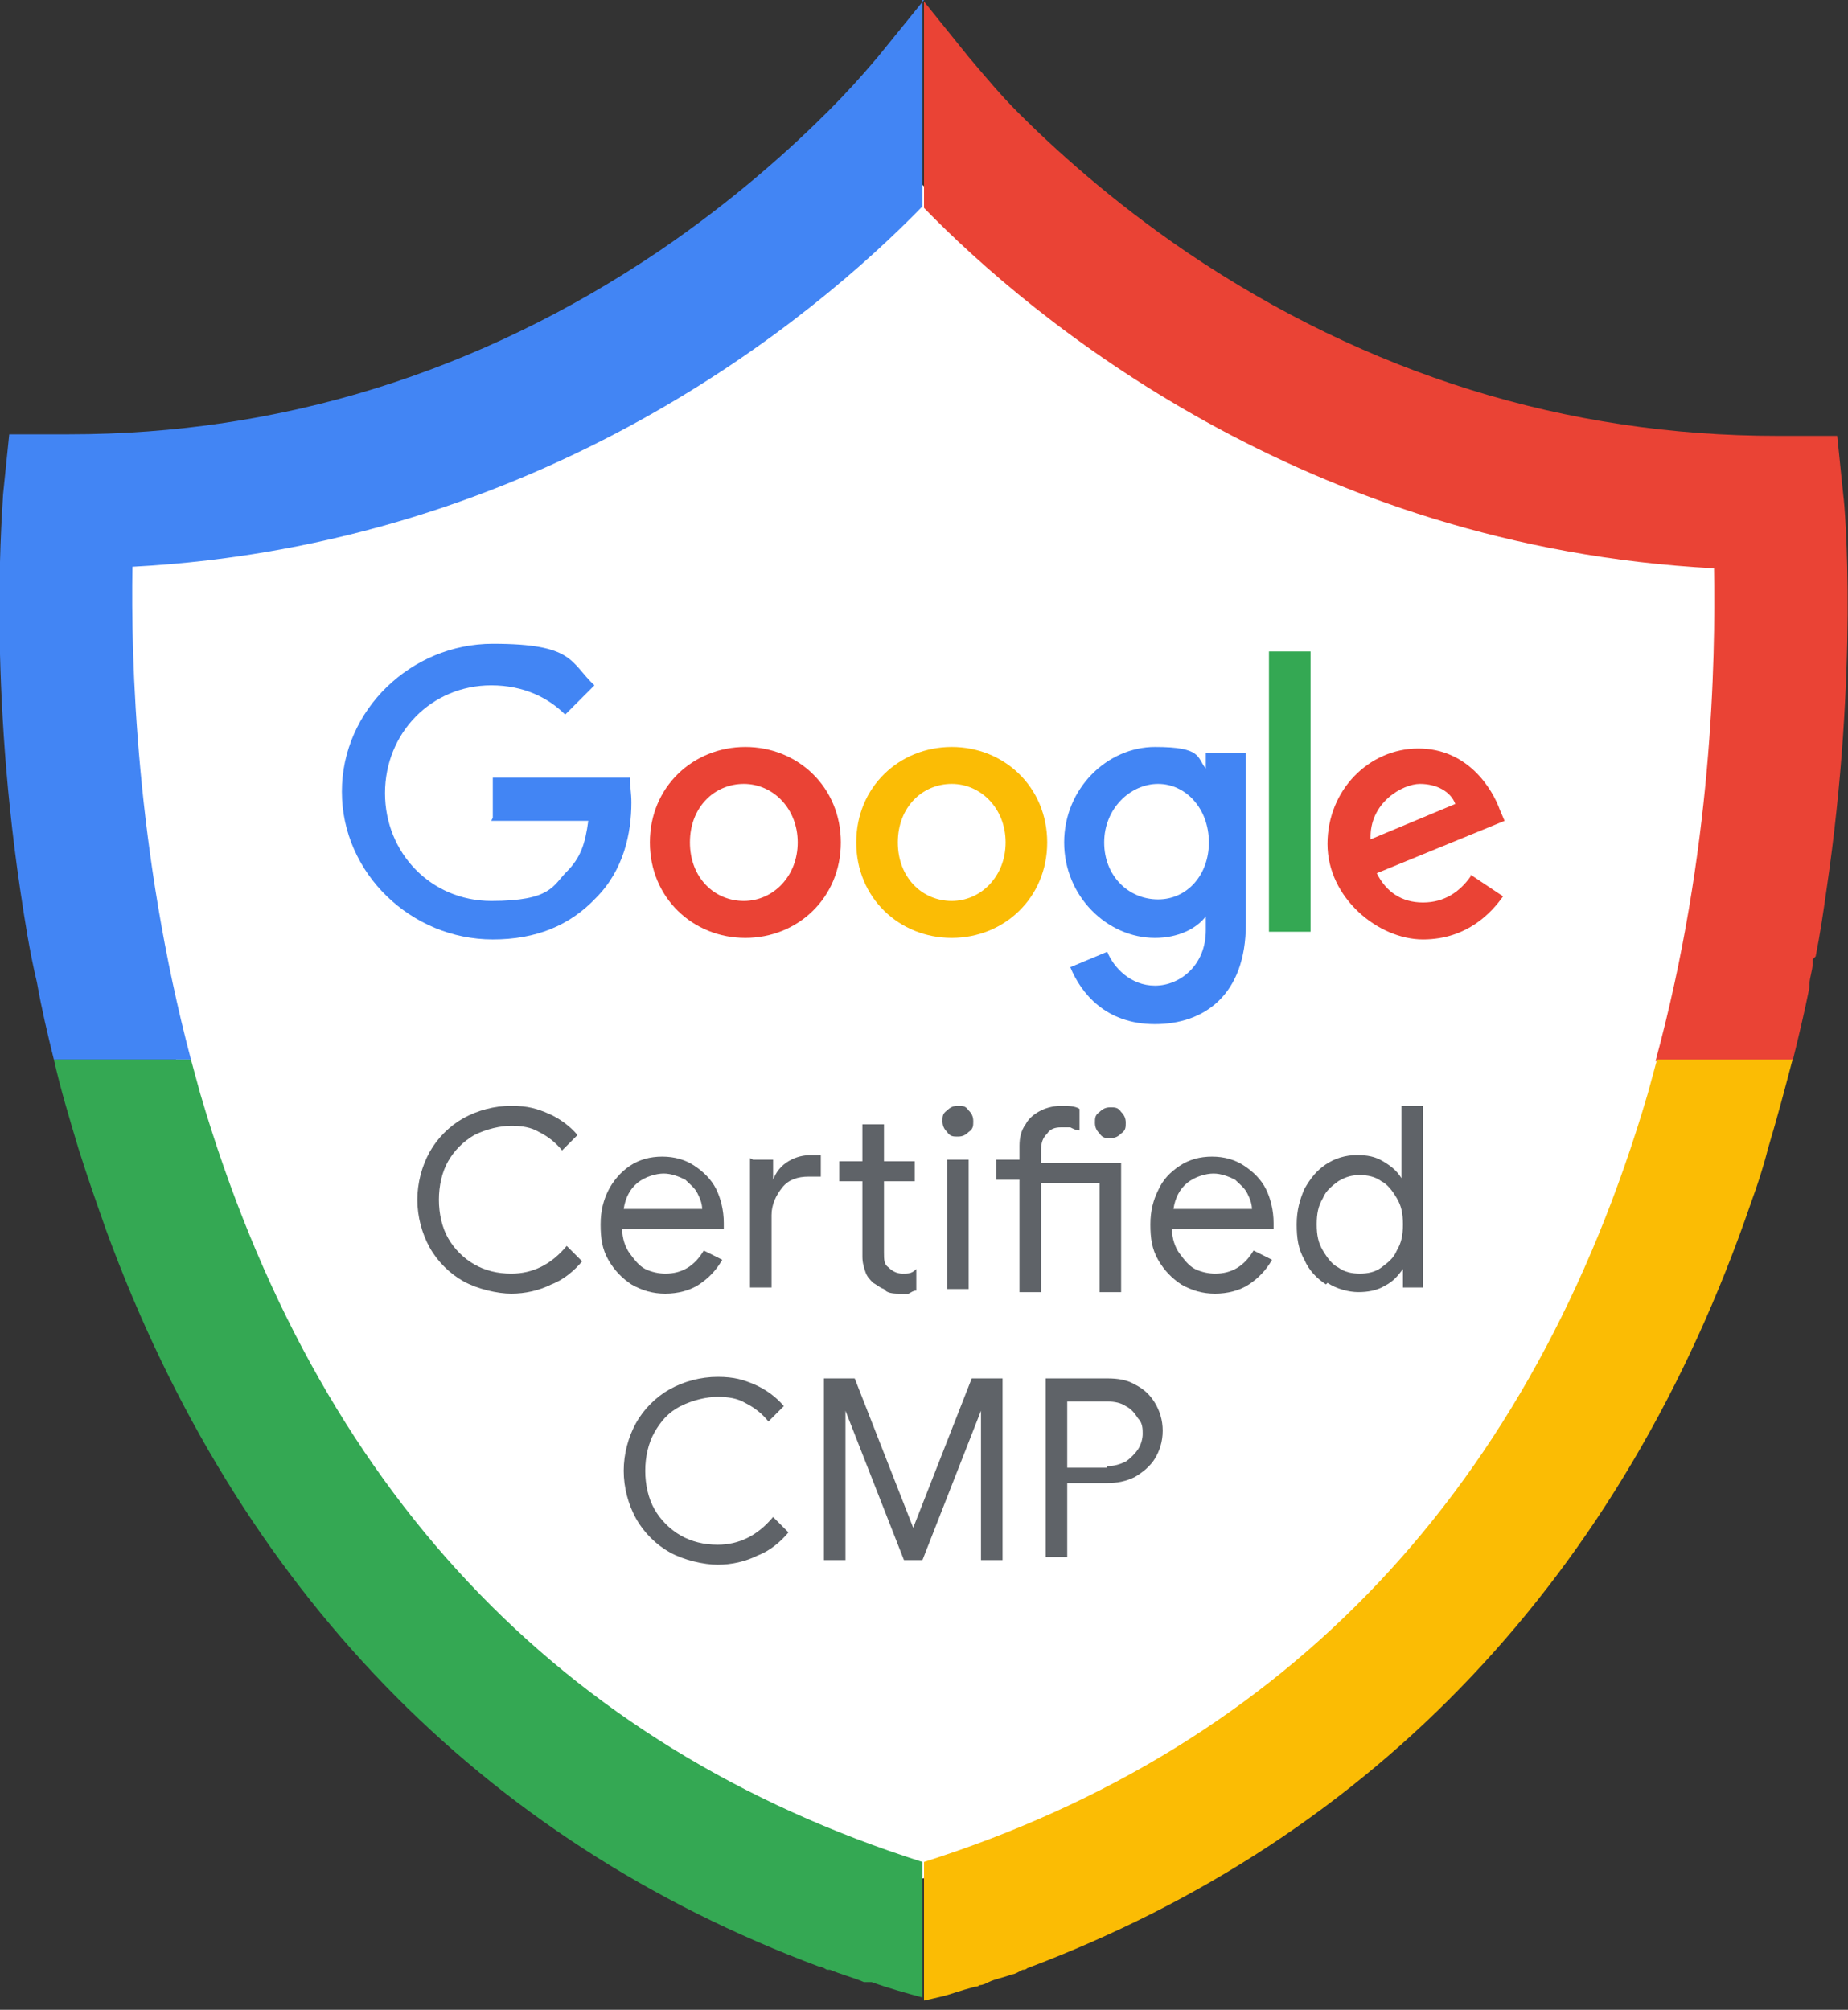<svg width="80" height="87" viewBox="0 0 80 87" fill="none" xmlns="http://www.w3.org/2000/svg">
<rect x="0" y="0" width="80" height="87" fill="#333333" stroke="none"/>
<path d="M39.533 81.133C23.667 76 13.133 64.733 8.067 47.533C8 47.2 7.867 46.867 7.8 46.533L7.667 46.067C5.2 36.933 5.067 28.667 5.133 24.533V23.933H5.733C23.2 23 34.933 13.133 39.333 8.733V7.4L40.467 8.533C44.733 12.867 56.533 23 74.267 23.933H74.867V24.6C75 28.733 74.8 37 72.333 46.133L72.2 46.6C72.133 46.933 72 47.267 71.933 47.6C66.867 64.867 56.2 76.2 40.133 81.267L39.6 81.4L39.467 81.133H39.533Z" fill="white"/>
<path d="M78.6 41.4C78.8 40.4 78.933 39.467 79.067 38.533C80.467 29 79.867 21.867 79.8 21.467L79.533 18.867H76.933C67.8 18.867 59.2 16.2 51.4 10.933C48.067 8.667 45.6 6.4 44.067 4.867C43.333 4.133 42.667 3.333 41.933 2.467L40 0.067C40 0.133 40 9 40 9C44.667 13.8 56.467 23.667 74.2 24.6C74.267 28.6 74.133 36.867 71.667 45.933H77.6C77.867 44.867 78.133 43.733 78.333 42.733C78.333 42.733 78.333 42.733 78.333 42.667C78.333 42.667 78.333 42.667 78.333 42.6C78.333 42.333 78.467 42 78.467 41.733C78.467 41.667 78.467 41.6 78.467 41.533L78.6 41.4Z" fill="#EA4335"/>
<path d="M40 0L38 2.467C37.267 3.333 36.6 4.067 35.867 4.8C34.333 6.333 31.867 8.6 28.533 10.867C20.733 16.133 12.133 18.8 3 18.8H0.4L0.133 21.4C0.133 21.8 -0.533 28.933 0.867 38.467C1.067 39.8 1.267 41.133 1.6 42.533C1.8 43.667 2.067 44.8 2.333 45.867H8.267C5.867 36.8 5.667 28.533 5.733 24.533C23.467 23.6 35.267 13.733 39.933 8.933V0H40Z" fill="#4285F4"/>
<path d="M39.933 80.6C24.2 75.6 13.667 64.4 8.667 47.333C8.533 46.867 8.4 46.333 8.267 45.867H2.333C2.6 47.067 3 48.4 3.4 49.733C3.8 51 4.2 52.133 4.6 53.267C10.267 68.733 20.8 79.667 35.467 85.133C35.6 85.133 35.667 85.2 35.8 85.267H35.933C36.4 85.467 36.933 85.6 37.4 85.8H37.533C37.533 85.8 37.667 85.8 37.733 85.8C38.467 86.067 39.2 86.267 39.933 86.467V80.467V80.6Z" fill="#34A853"/>
<path d="M77.667 45.867H71.733C71.6 46.333 71.467 46.867 71.333 47.333C66.333 64.4 55.733 75.6 40 80.6V86.6C40 86.6 40.6 86.467 40.867 86.4C41.133 86.333 41.467 86.2 42.2 86C42.267 86 42.333 86 42.4 85.933C42.533 85.933 42.667 85.867 42.8 85.8C43.067 85.667 43.467 85.6 43.8 85.467C43.933 85.467 44.133 85.333 44.267 85.267C44.333 85.267 44.4 85.267 44.467 85.2C59.533 79.533 70.267 68.2 75.8 52.067C76.067 51.333 76.333 50.533 76.533 49.733C76.933 48.4 77.267 47.133 77.6 45.867H77.667Z" fill="#FBBC04"/>
<path d="M20.067 55.467C19.467 55.133 18.933 54.6 18.6 54C18.267 53.4 18.067 52.667 18.067 51.933C18.067 51.2 18.267 50.467 18.6 49.867C18.933 49.267 19.467 48.733 20.067 48.4C20.667 48.067 21.4 47.867 22.133 47.867C22.867 47.867 23.267 48 23.733 48.2C24.2 48.4 24.667 48.733 25 49.133L24.333 49.8C24.067 49.467 23.733 49.2 23.333 49C23 48.8 22.6 48.733 22.133 48.733C21.667 48.733 21.067 48.867 20.533 49.133C20.067 49.4 19.667 49.8 19.4 50.267C19.133 50.733 19 51.333 19 51.933C19 52.533 19.133 53.133 19.4 53.6C19.667 54.067 20.067 54.467 20.533 54.733C21 55 21.533 55.133 22.133 55.133C23.067 55.133 23.867 54.733 24.533 53.933L25.2 54.6C24.867 55 24.4 55.4 23.867 55.6C23.333 55.867 22.733 56 22.133 56C21.533 56 20.667 55.8 20.067 55.467Z" fill="#5F6368"/>
<path d="M27.333 55.6C26.933 55.333 26.6 55 26.333 54.533C26.067 54.067 26 53.6 26 53C26 52.4 26.133 51.933 26.333 51.533C26.533 51.133 26.867 50.733 27.267 50.467C27.667 50.2 28.133 50.067 28.667 50.067C29.2 50.067 29.667 50.2 30.067 50.467C30.467 50.733 30.8 51.067 31 51.467C31.2 51.867 31.333 52.4 31.333 52.933C31.333 53.467 31.333 53.133 31.333 53.2H26.933C26.933 53.6 27.067 54 27.267 54.267C27.467 54.533 27.667 54.8 27.933 54.933C28.2 55.067 28.533 55.133 28.8 55.133C29.533 55.133 30.067 54.8 30.467 54.133L31.267 54.533C31 55 30.667 55.333 30.267 55.6C29.867 55.867 29.333 56 28.8 56C28.267 56 27.8 55.867 27.333 55.6ZM30.4 52.4C30.4 52.133 30.333 51.933 30.2 51.667C30.067 51.4 29.867 51.267 29.667 51.067C29.4 50.933 29.067 50.8 28.733 50.8C28.4 50.8 27.933 50.933 27.6 51.2C27.267 51.467 27.067 51.867 27 52.333H30.4V52.4Z" fill="#5F6368"/>
<path d="M32.6 50.2H33.467V51.067C33.6 50.733 33.8 50.467 34.133 50.267C34.467 50.067 34.8 50 35.133 50C35.467 50 35.4 50 35.533 50V50.933C35.4 50.933 35.267 50.933 35 50.933C34.533 50.933 34.133 51.067 33.867 51.4C33.6 51.733 33.4 52.133 33.4 52.6V55.733H32.467V50.133L32.6 50.2ZM38.267 55.8C38.067 55.733 37.933 55.6 37.8 55.533C37.667 55.4 37.533 55.267 37.467 55.067C37.4 54.867 37.333 54.667 37.333 54.4V51.133H36.333V50.267H37.333V48.667H38.267V50.267H39.6V51.133H38.267V54.2C38.267 54.533 38.267 54.733 38.467 54.867C38.6 55 38.8 55.133 39.067 55.133C39.333 55.133 39.467 55.133 39.667 54.933V55.867C39.533 55.867 39.467 55.933 39.333 56C39.2 56 39.067 56 38.933 56C38.8 56 38.467 56 38.333 55.867L38.267 55.8Z" fill="#5F6368"/>
<path d="M41 49C40.867 48.867 40.8 48.733 40.8 48.533C40.8 48.333 40.8 48.2 41 48.067C41.133 47.933 41.267 47.867 41.467 47.867C41.667 47.867 41.8 47.867 41.933 48.067C42.067 48.2 42.133 48.333 42.133 48.533C42.133 48.733 42.133 48.867 41.933 49C41.8 49.133 41.667 49.2 41.467 49.2C41.267 49.2 41.133 49.2 41 49ZM41 50.2H41.933V55.8H41V50.2Z" fill="#5F6368"/>
<path d="M44.133 51.067H43.133V50.2H44.133V49.6C44.133 49.267 44.2 48.933 44.4 48.667C44.533 48.4 44.8 48.2 45.067 48.067C45.333 47.933 45.667 47.867 45.933 47.867C46.2 47.867 46.533 47.867 46.733 48V48.933C46.6 48.933 46.467 48.867 46.333 48.8C46.2 48.8 46.067 48.8 45.933 48.8C45.667 48.8 45.467 48.867 45.333 49.067C45.133 49.267 45.067 49.467 45.067 49.8V50.333H48.533V55.933H47.6V51.2H45.067V55.933H44.133V51.067ZM47.6 49.067C47.467 48.933 47.4 48.8 47.4 48.6C47.4 48.4 47.4 48.267 47.6 48.133C47.733 48 47.867 47.933 48.067 47.933C48.267 47.933 48.4 47.933 48.533 48.133C48.667 48.267 48.733 48.4 48.733 48.6C48.733 48.8 48.733 48.933 48.533 49.067C48.4 49.2 48.267 49.267 48.067 49.267C47.867 49.267 47.733 49.267 47.6 49.067Z" fill="#5F6368"/>
<path d="M51.133 55.6C50.733 55.333 50.4 55 50.133 54.533C49.867 54.067 49.8 53.6 49.8 53C49.8 52.4 49.933 51.933 50.133 51.533C50.333 51.067 50.667 50.733 51.067 50.467C51.467 50.2 51.933 50.067 52.467 50.067C53 50.067 53.467 50.2 53.867 50.467C54.267 50.733 54.6 51.067 54.8 51.467C55 51.867 55.133 52.4 55.133 52.933C55.133 53.467 55.133 53.133 55.133 53.2H50.733C50.733 53.6 50.867 54 51.067 54.267C51.267 54.533 51.467 54.8 51.733 54.933C52 55.067 52.333 55.133 52.6 55.133C53.333 55.133 53.867 54.8 54.267 54.133L55.067 54.533C54.8 55 54.467 55.333 54.067 55.6C53.667 55.867 53.133 56 52.6 56C52.067 56 51.6 55.867 51.133 55.6ZM54.2 52.4C54.2 52.133 54.133 51.933 54 51.667C53.867 51.4 53.667 51.267 53.467 51.067C53.2 50.933 52.867 50.8 52.533 50.8C52.2 50.8 51.733 50.933 51.4 51.2C51.067 51.467 50.867 51.867 50.8 52.333H54.2V52.4Z" fill="#5F6368"/>
<path d="M57.4 55.6C57 55.333 56.667 55 56.467 54.533C56.2 54.067 56.133 53.6 56.133 53C56.133 52.4 56.267 51.933 56.467 51.467C56.733 51 57 50.667 57.4 50.4C57.8 50.133 58.267 50 58.733 50C59.2 50 59.533 50.067 59.867 50.267C60.2 50.467 60.467 50.667 60.667 51V47.867H61.6V55.733H60.733V54.933C60.533 55.2 60.333 55.467 59.933 55.667C59.6 55.867 59.2 55.933 58.8 55.933C58.4 55.933 57.867 55.8 57.467 55.533L57.4 55.6ZM59.8 54.867C60.067 54.667 60.333 54.467 60.467 54.133C60.667 53.8 60.733 53.467 60.733 53C60.733 52.533 60.667 52.2 60.467 51.867C60.267 51.533 60.067 51.267 59.8 51.133C59.533 50.933 59.2 50.867 58.867 50.867C58.533 50.867 58.267 50.933 57.933 51.133C57.667 51.333 57.4 51.533 57.267 51.867C57.067 52.2 57 52.533 57 53C57 53.467 57.067 53.8 57.267 54.133C57.467 54.467 57.667 54.733 57.933 54.867C58.2 55.067 58.533 55.133 58.867 55.133C59.2 55.133 59.533 55.067 59.8 54.867Z" fill="#5F6368"/>
<path d="M29 67.2C28.4 66.867 27.867 66.333 27.533 65.733C27.2 65.133 27 64.4 27 63.667C27 62.933 27.2 62.2 27.533 61.6C27.867 61 28.4 60.467 29 60.133C29.6 59.8 30.333 59.6 31.067 59.6C31.8 59.6 32.2 59.733 32.667 59.933C33.133 60.133 33.6 60.467 33.933 60.867L33.267 61.533C33 61.2 32.667 60.933 32.267 60.733C31.933 60.533 31.533 60.467 31.067 60.467C30.6 60.467 30 60.6 29.467 60.867C28.933 61.133 28.6 61.533 28.333 62C28.067 62.467 27.933 63.067 27.933 63.667C27.933 64.267 28.067 64.867 28.333 65.333C28.6 65.8 29 66.2 29.467 66.467C29.933 66.733 30.467 66.867 31.067 66.867C32 66.867 32.8 66.467 33.467 65.667L34.133 66.333C33.8 66.733 33.333 67.133 32.8 67.333C32.267 67.6 31.667 67.733 31.067 67.733C30.467 67.733 29.6 67.533 29 67.2Z" fill="#5F6368"/>
<path d="M35.667 59.667H37L39.533 66.133L42.067 59.667H43.4V67.533H42.467V61.067L39.933 67.533H39.133L36.6 61.067V67.533H35.667V59.667Z" fill="#5F6368"/>
<path d="M45.267 59.667H47.933C48.4 59.667 48.8 59.733 49.133 59.933C49.533 60.133 49.8 60.4 50 60.733C50.2 61.067 50.333 61.467 50.333 61.933C50.333 62.4 50.2 62.8 50 63.133C49.8 63.467 49.467 63.733 49.133 63.933C48.733 64.133 48.333 64.2 47.933 64.2H46.2V67.4H45.267V59.533V59.667ZM47.933 63.467C48.2 63.467 48.467 63.4 48.733 63.267C48.933 63.133 49.133 62.933 49.267 62.733C49.4 62.533 49.467 62.267 49.467 62.067C49.467 61.867 49.467 61.6 49.267 61.4C49.133 61.2 49 61 48.733 60.867C48.533 60.733 48.267 60.667 47.933 60.667H46.2V63.533H47.933V63.467Z" fill="#5F6368"/>
<path d="M36.4 36.467C36.4 38.867 34.533 40.6 32.267 40.6C30 40.6 28.133 38.867 28.133 36.467C28.133 34.067 30 32.333 32.267 32.333C34.533 32.333 36.4 34.067 36.4 36.467ZM34.533 36.467C34.533 35 33.467 33.933 32.2 33.933C30.933 33.933 29.867 34.933 29.867 36.467C29.867 38 30.933 39 32.2 39C33.467 39 34.533 37.933 34.533 36.467Z" fill="#EA4335"/>
<path d="M45.333 36.467C45.333 38.867 43.467 40.6 41.2 40.6C38.933 40.6 37.067 38.867 37.067 36.467C37.067 34.067 38.933 32.333 41.2 32.333C43.467 32.333 45.333 34.067 45.333 36.467ZM43.533 36.467C43.533 35 42.467 33.933 41.2 33.933C39.933 33.933 38.867 34.933 38.867 36.467C38.867 38 39.933 39 41.2 39C42.467 39 43.533 37.933 43.533 36.467Z" fill="#FBBC05"/>
<path d="M53.933 32.6V40C53.933 43.067 52.133 44.333 50 44.333C47.867 44.333 46.8 43 46.333 41.867L47.933 41.2C48.2 41.867 48.933 42.667 50 42.667C51.067 42.667 52.2 41.8 52.2 40.267V39.667C51.8 40.2 51 40.6 50 40.6C47.933 40.6 46.067 38.8 46.067 36.467C46.067 34.133 47.933 32.333 50 32.333C52.067 32.333 51.8 32.8 52.2 33.267V32.6H53.933ZM52.333 36.467C52.333 35 51.333 33.933 50.133 33.933C48.933 33.933 47.8 35 47.8 36.467C47.8 37.933 48.867 38.933 50.133 38.933C51.4 38.933 52.333 37.867 52.333 36.467Z" fill="#4285F4"/>
<path d="M56.733 28.2V40.333H54.933V28.2H56.733Z" fill="#34A853"/>
<path d="M63.667 37.867L65.067 38.8C64.6 39.467 63.533 40.667 61.6 40.667C59.667 40.667 57.467 38.867 57.467 36.533C57.467 34.2 59.267 32.4 61.4 32.4C63.533 32.4 64.6 34.133 64.933 35.067L65.133 35.533L59.6 37.8C60 38.6 60.667 39.067 61.6 39.067C62.533 39.067 63.2 38.6 63.667 37.933V37.867ZM59.333 36.333L63 34.8C62.8 34.267 62.2 33.933 61.467 33.933C60.733 33.933 59.267 34.733 59.333 36.333Z" fill="#EA4335"/>
<path d="M21.333 35.4V33.667H27.267C27.267 34 27.333 34.333 27.333 34.733C27.333 36.067 27 37.667 25.8 38.867C24.667 40.067 23.2 40.667 21.333 40.667C17.8 40.667 14.8 37.8 14.8 34.267C14.8 30.733 17.8 27.867 21.333 27.867C24.867 27.867 24.667 28.667 25.733 29.667L24.467 30.933C23.733 30.2 22.667 29.667 21.267 29.667C18.667 29.667 16.667 31.733 16.667 34.333C16.667 36.933 18.667 39 21.267 39C23.867 39 23.933 38.333 24.533 37.733C25.133 37.133 25.333 36.533 25.467 35.533H21.267L21.333 35.4Z" fill="#4285F4"/>
</svg>
